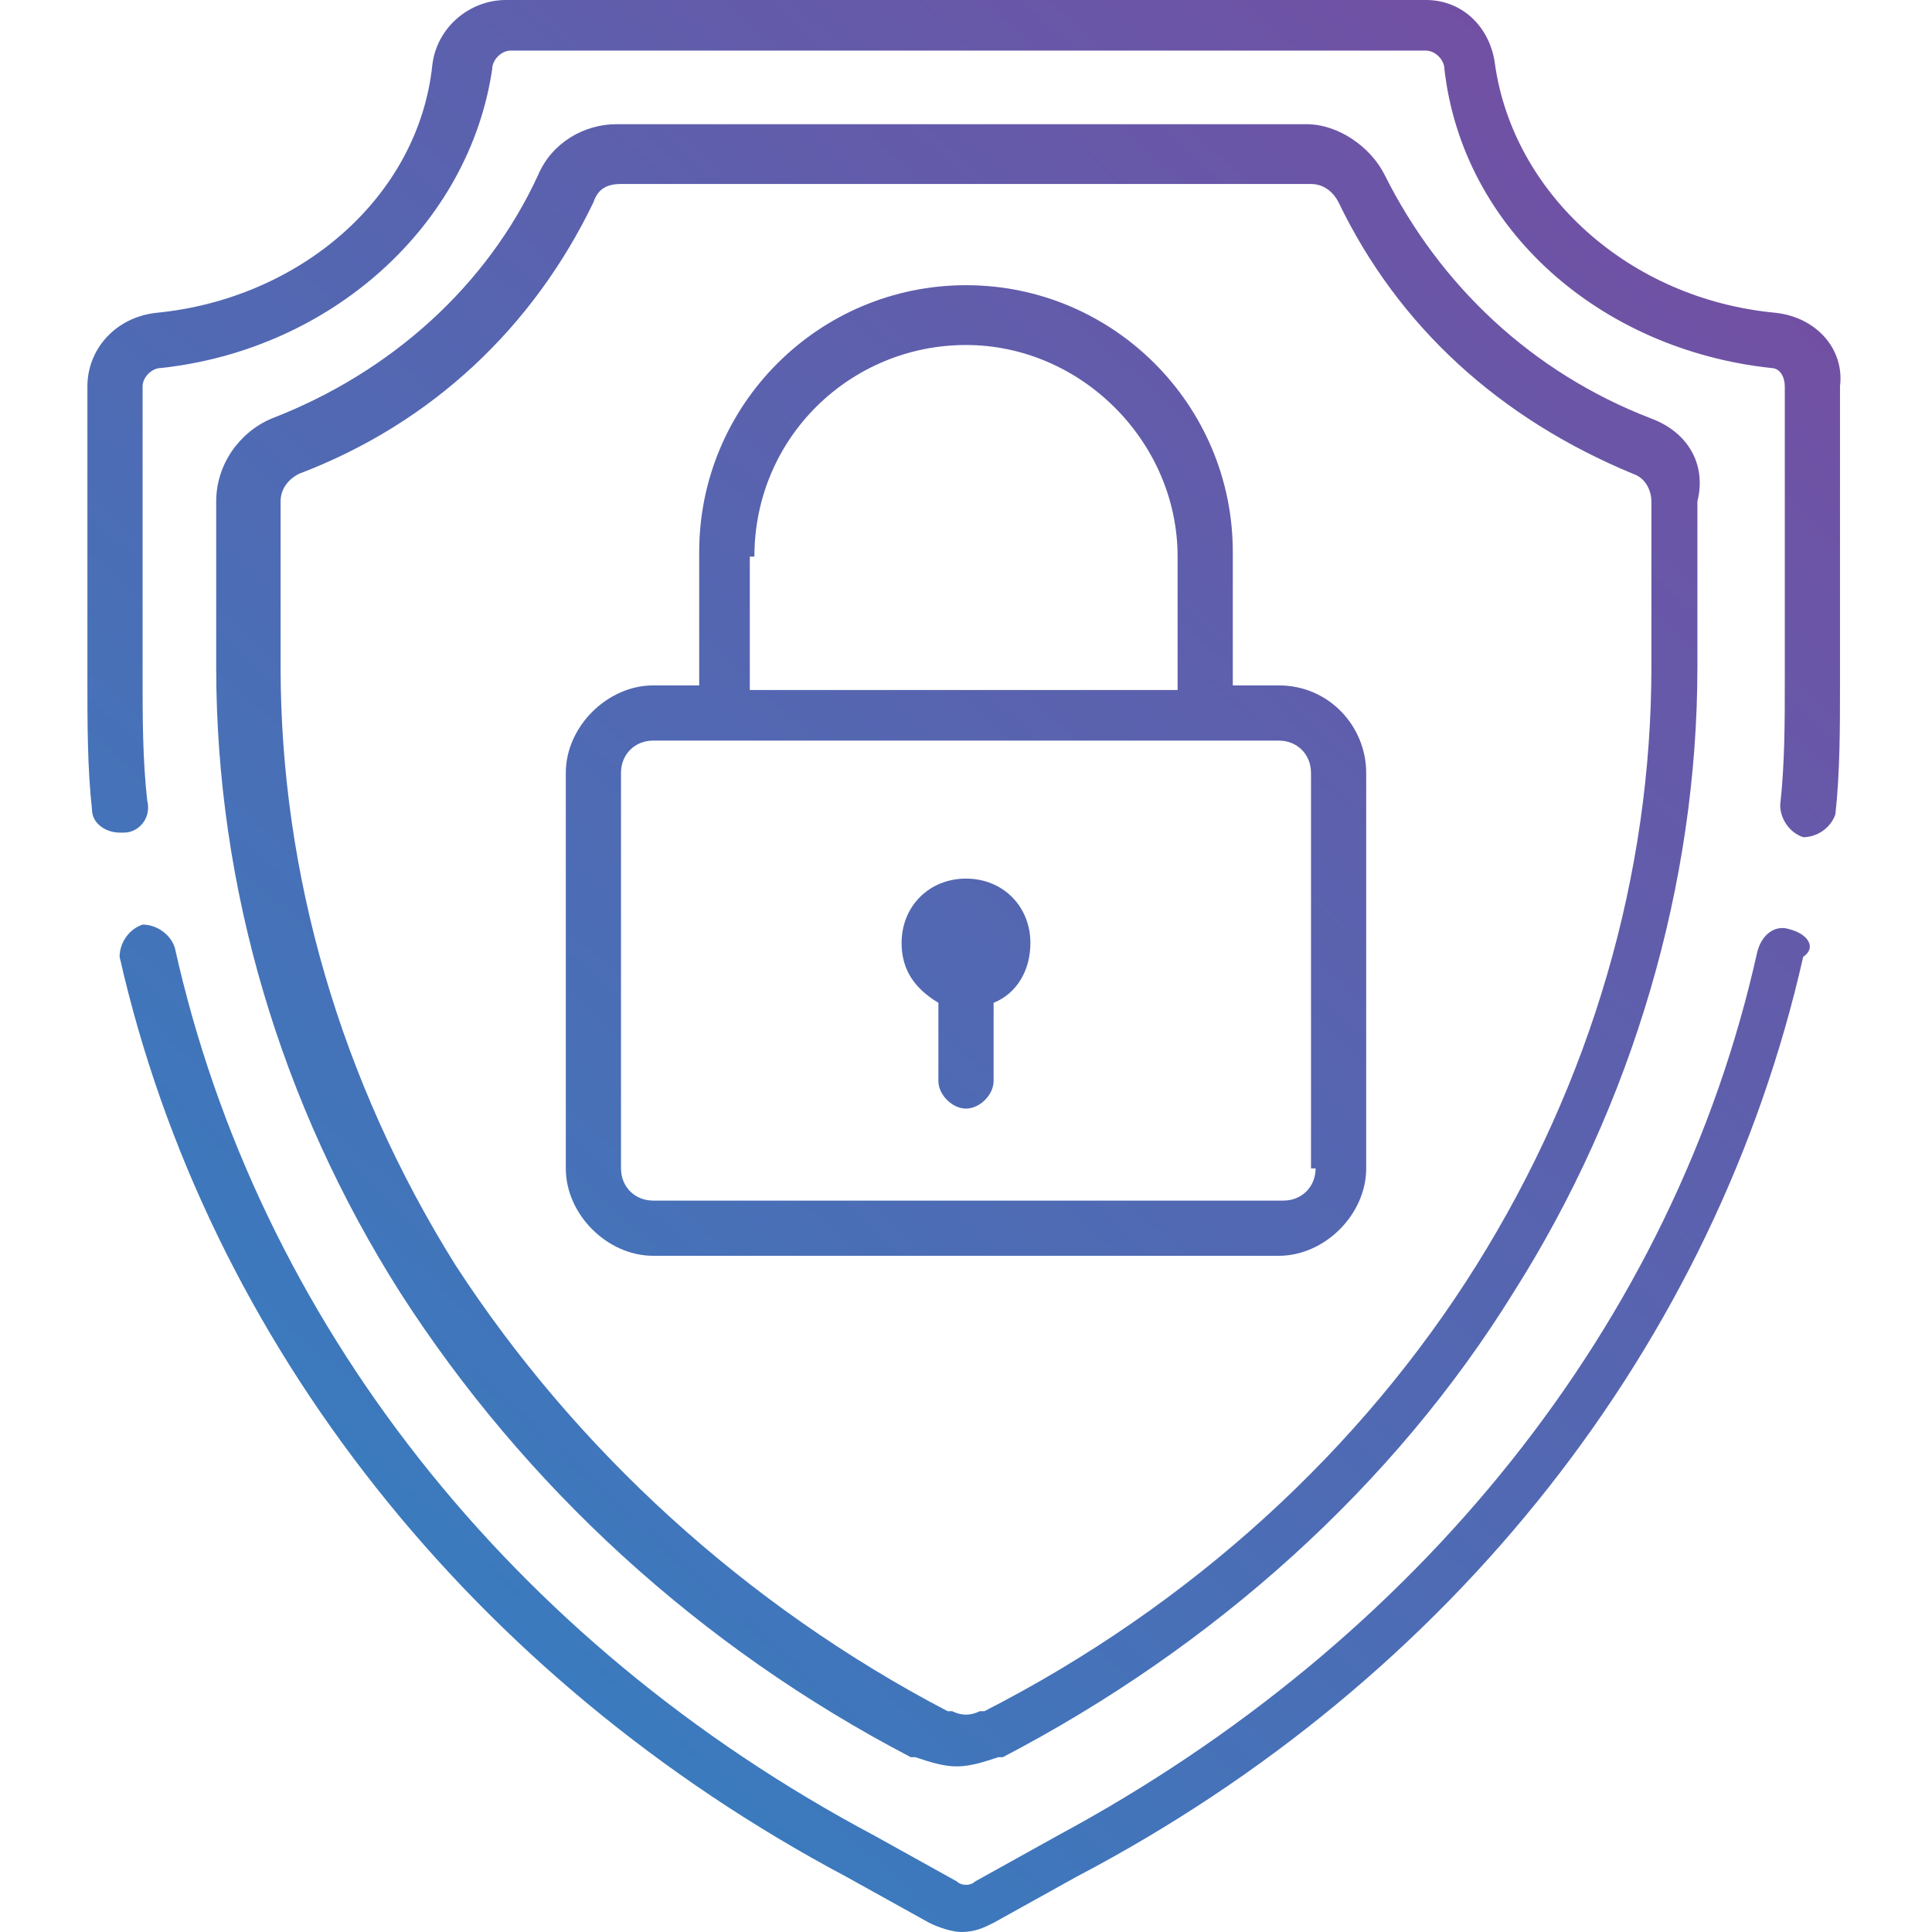 <?xml version="1.0" encoding="utf-8"?>
<!-- Generator: Adobe Illustrator 25.3.1, SVG Export Plug-In . SVG Version: 6.00 Build 0)  -->
<svg version="1.1" id="Layer_1" xmlns="http://www.w3.org/2000/svg" xmlns:xlink="http://www.w3.org/1999/xlink" x="0px" y="0px"
	 viewBox="0 0 42 42" style="enable-background:new 0 0 42 42;" xml:space="preserve">
<style type="text/css">
	.st0{fill:url(#SVGID_1_);}
	.st1{fill:url(#SVGID_2_);}
	.st2{fill:url(#SVGID_3_);}
	.st3{fill:url(#SVGID_4_);}
	.st4{fill:url(#SVGID_5_);}
</style>
<g>
	<g>
		<g>
			<linearGradient id="SVGID_1_" gradientUnits="userSpaceOnUse" x1="39.842" y1="0.7" x2="1.901" y2="42.349">
				<stop  offset="0" style="stop-color:#784BA0"/>
				<stop  offset="1" style="stop-color:#2B86C5"/>
			</linearGradient>
			<path class="st0" d="M21,19.1c-0.8,0-1.4,0.6-1.4,1.4c0,0.6,0.3,1,0.8,1.3v1.7c0,0.3,0.3,0.6,0.6,0.6s0.6-0.3,0.6-0.6v-1.7
				c0.5-0.2,0.8-0.7,0.8-1.3C22.4,19.7,21.8,19.1,21,19.1z"/>
		</g>
	</g>
	<g>
		<g>
			<linearGradient id="SVGID_2_" gradientUnits="userSpaceOnUse" x1="37.677" y1="-1.272" x2="-0.264" y2="40.377">
				<stop  offset="0" style="stop-color:#784BA0"/>
				<stop  offset="1" style="stop-color:#2B86C5"/>
			</linearGradient>
			<path class="st1" d="M35.9,9.1c-2.6-1-4.6-2.9-5.8-5.3c-0.3-0.6-1-1.1-1.7-1.1h-15c-0.7,0-1.4,0.4-1.7,1.1
				c-1.1,2.4-3.2,4.3-5.8,5.3c-0.7,0.3-1.2,1-1.2,1.8v3.6c0,4.8,1.4,9.5,4,13.6c2.7,4.2,6.5,7.7,11.1,10.1h0.1
				c0.3,0.1,0.6,0.2,0.9,0.2s0.6-0.1,0.9-0.2h0.1c4.6-2.4,8.5-5.9,11.1-10.1c2.6-4.1,4-8.9,4-13.6v-3.6C37.1,10.1,36.7,9.4,35.9,9.1
				z M35.9,14.5c0,4.5-1.3,9-3.8,13s-6.2,7.4-10.7,9.7h-0.1c-0.2,0.1-0.4,0.1-0.6,0h-0.1c-4.4-2.3-8.1-5.7-10.7-9.7
				c-2.5-4-3.8-8.5-3.8-13v-3.6c0-0.3,0.2-0.5,0.4-0.6c2.9-1.1,5.1-3.2,6.4-5.9C13,4.1,13.2,4,13.5,4h15c0.3,0,0.5,0.2,0.6,0.4
				c1.3,2.7,3.5,4.7,6.4,5.9c0.3,0.1,0.4,0.4,0.4,0.6V14.5z"/>
		</g>
	</g>
	<g>
		<g>
			<linearGradient id="SVGID_3_" gradientUnits="userSpaceOnUse" x1="40.814" y1="1.586" x2="2.873" y2="43.234">
				<stop  offset="0" style="stop-color:#784BA0"/>
				<stop  offset="1" style="stop-color:#2B86C5"/>
			</linearGradient>
			<path class="st2" d="M38.9,20.2c-0.3-0.1-0.6,0.1-0.7,0.5c-1.8,8.1-7.4,15-15.2,19.2l-1.8,1c-0.1,0.1-0.3,0.1-0.4,0l-1.8-1
				C11.1,35.7,5.6,28.7,3.8,20.6c-0.1-0.3-0.4-0.5-0.7-0.5c-0.3,0.1-0.5,0.4-0.5,0.7c1.9,8.4,7.7,15.7,15.8,20l1.8,1
				c0.2,0.1,0.5,0.2,0.7,0.2c0.3,0,0.5-0.1,0.7-0.2l1.8-1c8.2-4.3,13.9-11.6,15.8-20C39.5,20.6,39.3,20.3,38.9,20.2z"/>
		</g>
	</g>
	<g>
		<g>
			<linearGradient id="SVGID_4_" gradientUnits="userSpaceOnUse" x1="35.509" y1="-3.247" x2="-2.433" y2="38.401">
				<stop  offset="0" style="stop-color:#784BA0"/>
				<stop  offset="1" style="stop-color:#2B86C5"/>
			</linearGradient>
			<path class="st3" d="M38.6,6.8c-3.2-0.3-5.7-2.6-6.1-5.4C32.4,0.6,31.8,0,31,0H11c-0.8,0-1.5,0.6-1.6,1.4c-0.3,2.9-2.9,5.1-6,5.4
				C2.5,6.9,1.9,7.6,1.9,8.4v6.4c0,0.9,0,1.9,0.1,2.8c0,0.3,0.3,0.5,0.6,0.5c0,0,0,0,0.1,0c0.3,0,0.6-0.3,0.5-0.7
				c-0.1-0.9-0.1-1.8-0.1-2.7V8.4C3.1,8.2,3.3,8,3.5,8c3.7-0.4,6.7-3.1,7.2-6.5c0-0.2,0.2-0.4,0.4-0.4H31c0.2,0,0.4,0.2,0.4,0.4
				C31.8,5,34.8,7.6,38.5,8c0.2,0,0.3,0.2,0.3,0.4v6.4c0,0.9,0,1.8-0.1,2.7c0,0.3,0.2,0.6,0.5,0.7c0.3,0,0.6-0.2,0.7-0.5
				c0.1-0.9,0.1-1.9,0.1-2.8V8.4C40.1,7.6,39.5,6.9,38.6,6.8z"/>
		</g>
	</g>
	<g>
		<g>
			<linearGradient id="SVGID_5_" gradientUnits="userSpaceOnUse" x1="38.914" y1="-0.145" x2="0.972" y2="41.503">
				<stop  offset="0" style="stop-color:#784BA0"/>
				<stop  offset="1" style="stop-color:#2B86C5"/>
			</linearGradient>
			<path class="st4" d="M27.8,14.9h-1V12c0-3.2-2.6-5.8-5.8-5.8s-5.8,2.6-5.8,5.8v2.9h-1c-1,0-1.9,0.9-1.9,1.9v8.6
				c0,1,0.9,1.9,1.9,1.9h13.6c1,0,1.9-0.9,1.9-1.9v-8.6C29.7,15.8,28.9,14.9,27.8,14.9z M16.4,12.1c0-2.6,2.1-4.6,4.6-4.6
				s4.6,2.1,4.6,4.6V15h-9.3v-2.9H16.4z M28.6,25.4c0,0.4-0.3,0.7-0.7,0.7H14.2c-0.4,0-0.7-0.3-0.7-0.7v-8.6c0-0.4,0.3-0.7,0.7-0.7
				h13.6c0.4,0,0.7,0.3,0.7,0.7v8.6H28.6z"/>
		</g>
	</g>
</g>
</svg>
